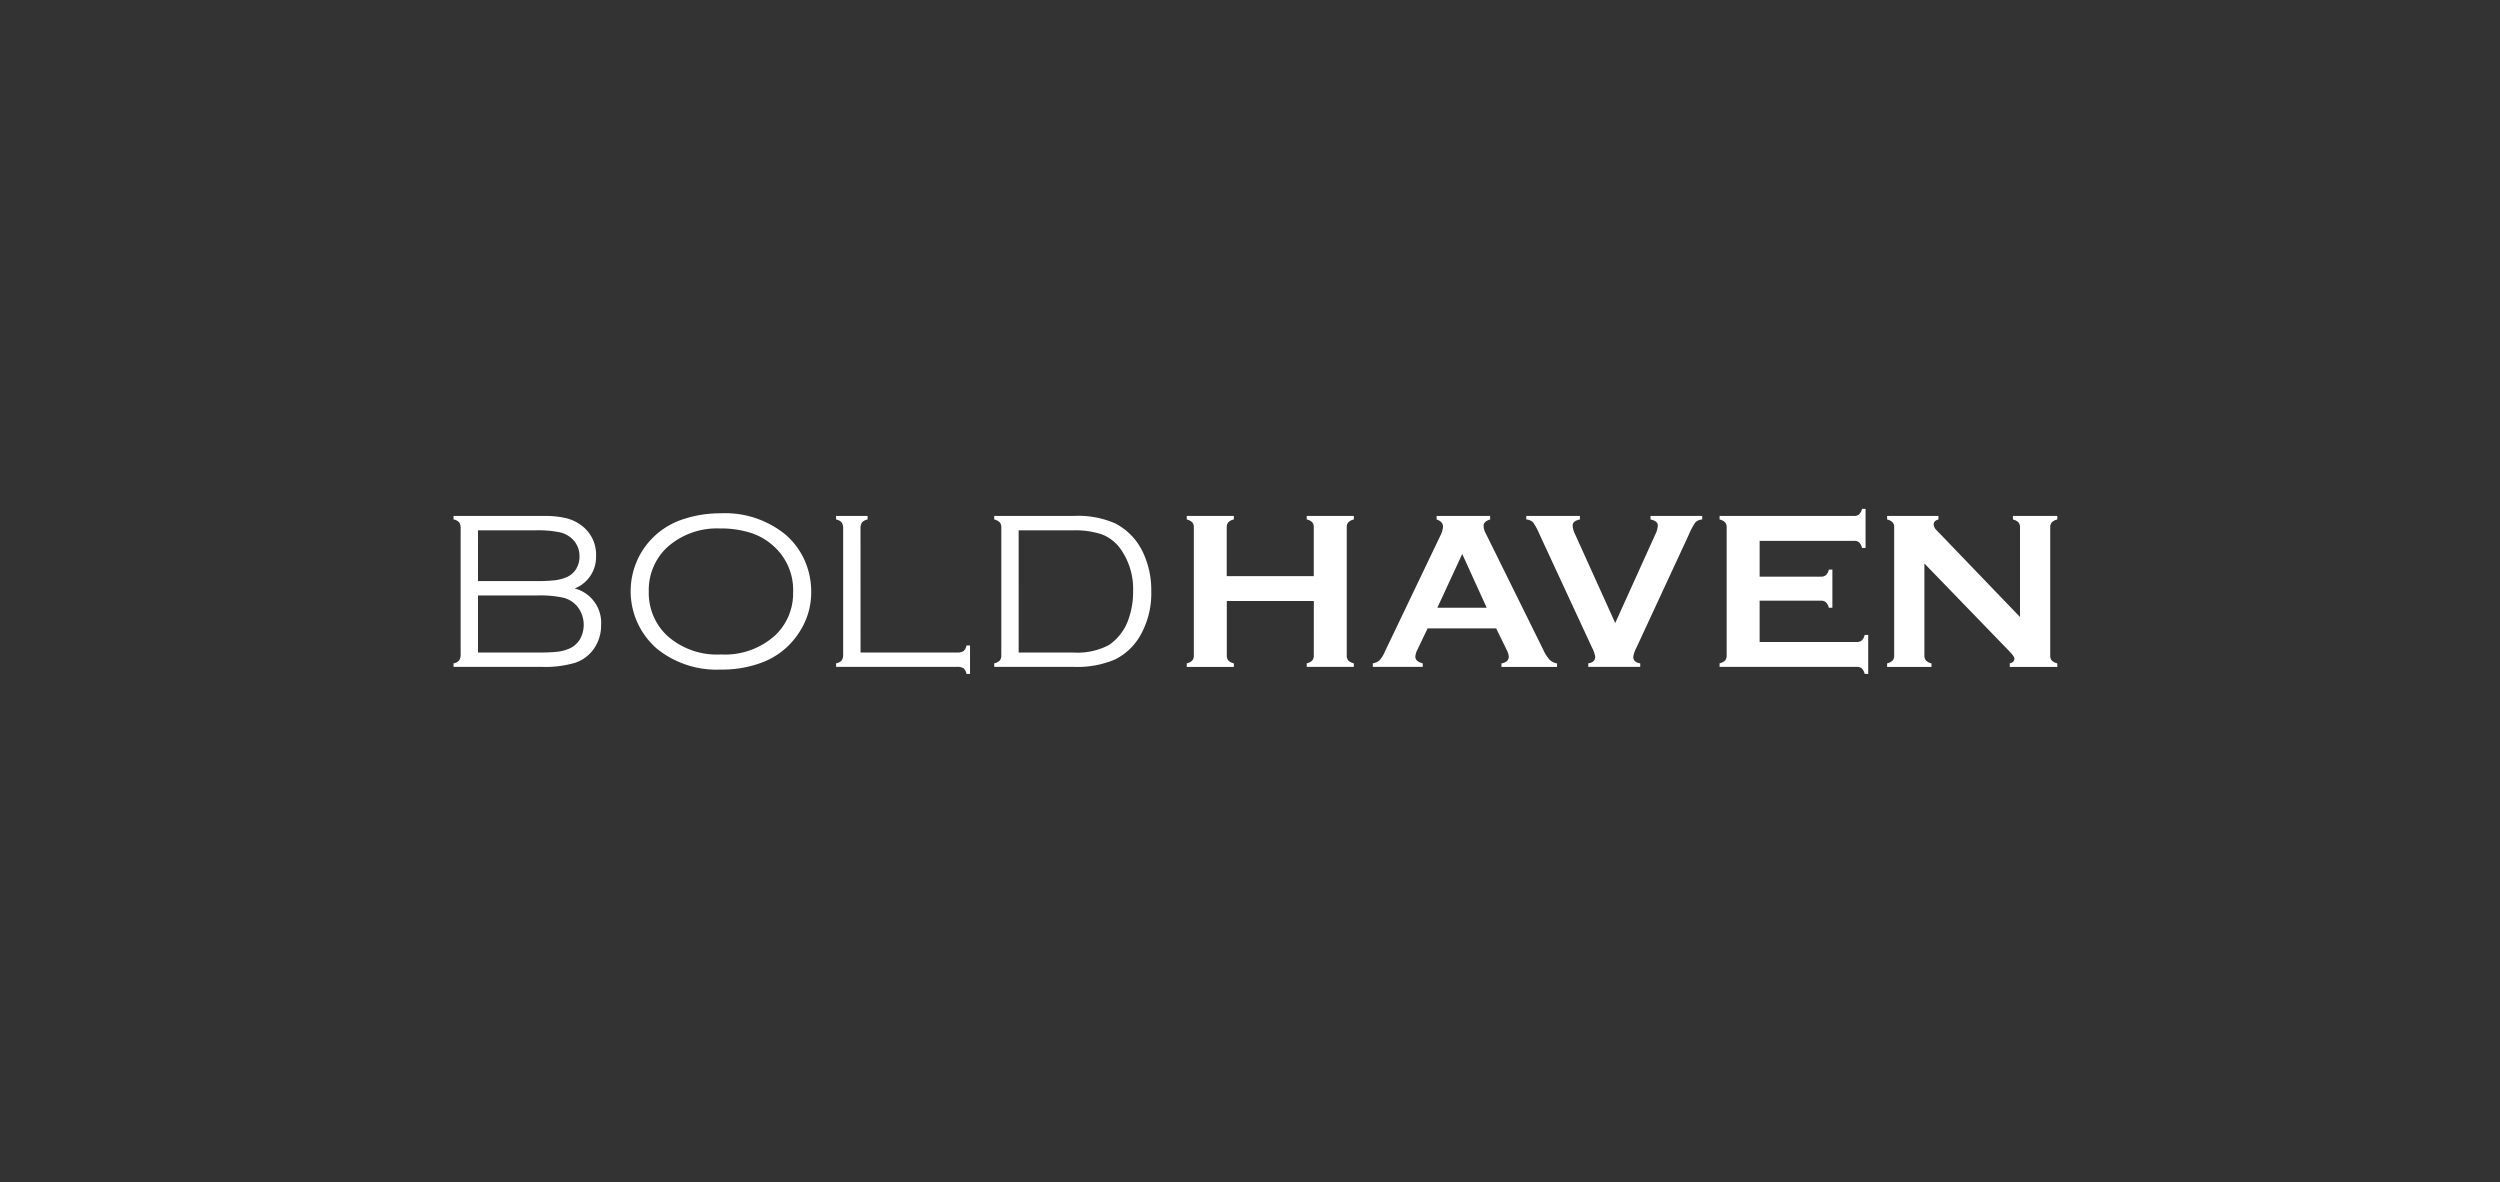<svg xmlns="http://www.w3.org/2000/svg" xmlns:xlink="http://www.w3.org/1999/xlink" width="197.199" height="93.246" viewBox="0 0 197.199 93.246">
  <rect x="0" y="0" width="197.199" height="93.246" fill="#333333" stroke="none"/>
  <defs>
    <clipPath id="clip-path">
      <rect id="Rectangle_347" data-name="Rectangle 347" width="197.199" height="93.246" transform="translate(0 0)" fill="none" stroke="#707070" stroke-width="1"/>
    </clipPath>
    <clipPath id="clip-path-2">
      <rect id="Rectangle_162" data-name="Rectangle 162" width="126.506" height="13.024" fill="none"/>
    </clipPath>
  </defs>
  <g id="Boldhaven" clip-path="url(#clip-path)">
    <g id="Group_416" data-name="Group 416" transform="translate(35.776 40.139)">
      <g id="Group_415" data-name="Group 415" transform="translate(0 0)" clip-path="url(#clip-path-2)">
        <path id="Path_429" data-name="Path 429" d="M9.561,7.459a2.788,2.788,0,0,1,2.077,2.879,3.173,3.173,0,0,1-.558,1.858A2.938,2.938,0,0,1,9.6,13.316a8.4,8.4,0,0,1-2.661.327H0v-.279a.81.81,0,0,0,.445-.236.872.872,0,0,0,.114-.514V2.765a.9.9,0,0,0-.114-.519A.759.759,0,0,0,0,2.015V1.736H7.1A7.546,7.546,0,0,1,8.833,1.9a3.358,3.358,0,0,1,1.208.549,2.864,2.864,0,0,1,1.2,2.477,2.661,2.661,0,0,1-1.684,2.53M1.928,6.874H6.516a12.72,12.72,0,0,0,1.461-.061,3.554,3.554,0,0,0,.894-.227,1.66,1.66,0,0,0,.785-.646,1.837,1.837,0,0,0,.279-1.012,1.865,1.865,0,0,0-.5-1.308A2.093,2.093,0,0,0,8.4,3.031,8.742,8.742,0,0,0,6.429,2.87h-4.5Zm0,5.635H6.709a12.9,12.9,0,0,0,1.526-.065,3.3,3.3,0,0,0,.925-.257,1.828,1.828,0,0,0,.815-.733,2.33,2.33,0,0,0-.222-2.591,2.137,2.137,0,0,0-1.09-.676,8.52,8.52,0,0,0-2.041-.179H1.928Z" transform="translate(0 -1.178)" fill="#fff"/>
        <path id="Path_430" data-name="Path 430" d="M50.517,1.084a7.541,7.541,0,0,1,5.077,1.649,5.736,5.736,0,0,1,1.623,2.242,6.147,6.147,0,0,1,.445,2.347,5.72,5.72,0,0,1-.968,3.184,5.968,5.968,0,0,1-2.957,2.364,8.912,8.912,0,0,1-3.2.541,7.481,7.481,0,0,1-5.051-1.649,5.995,5.995,0,0,1-1.108-7.781,6,6,0,0,1,2.966-2.355,9.244,9.244,0,0,1,3.175-.541m0,1.2a5.861,5.861,0,0,0-4.24,1.5,4.608,4.608,0,0,0-1.431,3.463,4.619,4.619,0,0,0,1.431,3.472,5.868,5.868,0,0,0,4.257,1.5,5.914,5.914,0,0,0,4.275-1.5,4.552,4.552,0,0,0,1.422-3.4A4.636,4.636,0,0,0,54.809,3.78a4.943,4.943,0,0,0-1.832-1.125,7.805,7.805,0,0,0-2.46-.375" transform="translate(-29.449 -0.735)" fill="#fff"/>
        <path id="Path_431" data-name="Path 431" d="M95.729,12.509h7.607a.9.9,0,0,0,.519-.113.758.758,0,0,0,.231-.445h.279V14.2h-.279a.758.758,0,0,0-.231-.445.9.9,0,0,0-.519-.114H93.8v-.279a.793.793,0,0,0,.449-.236.9.9,0,0,0,.109-.514V2.765a.87.87,0,0,0-.114-.514.811.811,0,0,0-.445-.236V1.736h2.486v.279a.812.812,0,0,0-.445.236.873.873,0,0,0-.113.514Z" transform="translate(-63.626 -1.178)" fill="#fff"/>
        <path id="Path_432" data-name="Path 432" d="M133.136,12.736V2.643a.591.591,0,0,0-.122-.4.892.892,0,0,0-.436-.227V1.736h6.281a7.213,7.213,0,0,1,3.271.593,4.9,4.9,0,0,1,2.181,2.285,6.964,6.964,0,0,1,.654,3.071,6.712,6.712,0,0,1-.881,3.507,4.678,4.678,0,0,1-2.011,1.88,7.63,7.63,0,0,1-3.215.571h-6.281v-.279a.892.892,0,0,0,.436-.227.59.59,0,0,0,.122-.4m1.37-.227h4.3a5.323,5.323,0,0,0,2.809-.585A4.026,4.026,0,0,0,143.2,9.788a6.394,6.394,0,0,0,.332-2.1,5.44,5.44,0,0,0-1.056-3.437,3.21,3.21,0,0,0-1.422-1.064,6.57,6.57,0,0,0-2.251-.314h-4.3Z" transform="translate(-89.929 -1.178)" fill="#fff"/>
        <path id="Path_433" data-name="Path 433" d="M189.811,8.444h-6.866v4.292a.594.594,0,0,0,.126.406.845.845,0,0,0,.432.223v.279h-3.716v-.279a.892.892,0,0,0,.436-.227.59.59,0,0,0,.122-.4V2.643a.591.591,0,0,0-.122-.4.892.892,0,0,0-.436-.227V1.736H183.5v.279a.825.825,0,0,0-.437.223.609.609,0,0,0-.122.406V6.482h6.866V2.643a.609.609,0,0,0-.122-.406.825.825,0,0,0-.436-.223V1.736h3.717v.279a.891.891,0,0,0-.437.227.591.591,0,0,0-.122.4V12.736a.59.59,0,0,0,.122.4.891.891,0,0,0,.437.227v.279h-3.717v-.279a.842.842,0,0,0,.432-.223.594.594,0,0,0,.127-.406Z" transform="translate(-121.952 -1.178)" fill="#fff"/>
        <path id="Path_434" data-name="Path 434" d="M235.133,10.608h-5.412l-.8,1.675a1.4,1.4,0,0,0-.166.549q0,.384.583.532v.279H225.4v-.279a1.052,1.052,0,0,0,.532-.244,2.4,2.4,0,0,0,.419-.68l4.379-9.151a1.747,1.747,0,0,0,.209-.7q0-.4-.506-.576V1.736h4.222v.279q-.515.149-.515.515a1.289,1.289,0,0,0,.166.576l4.536,9.178a3.106,3.106,0,0,0,.506.8,1.106,1.106,0,0,0,.585.283v.279h-4.384v-.279q.577-.1.577-.541a1.4,1.4,0,0,0-.174-.541Zm-.748-1.631-1.931-4.242-1.962,4.242Z" transform="translate(-152.89 -1.178)" fill="#fff"/>
        <path id="Path_435" data-name="Path 435" d="M270.05,10.182l3.16-6.989a1.848,1.848,0,0,0,.2-.689q0-.374-.575-.488V1.736h4.076v.279a.855.855,0,0,0-.532.218,5.114,5.114,0,0,0-.515.96L271.735,12.1a2.451,2.451,0,0,0-.262.741q0,.445.549.523v.279h-4.1v-.279q.55-.079.549-.532a2.5,2.5,0,0,0-.262-.733L264.08,3.193a5.15,5.15,0,0,0-.515-.96.855.855,0,0,0-.532-.218V1.736h4.231v.279q-.576.113-.576.488a1.848,1.848,0,0,0,.2.689Z" transform="translate(-178.417 -1.178)" fill="#fff"/>
        <path id="Path_436" data-name="Path 436" d="M313.592,7.241V10.5h7.659a.589.589,0,0,0,.4-.122.89.89,0,0,0,.227-.436h.279v3.079h-.279a.892.892,0,0,0-.227-.436.591.591,0,0,0-.4-.122H310.434v-.279a.893.893,0,0,0,.436-.227.606.606,0,0,0,.123-.41V1.474a.606.606,0,0,0-.123-.41.89.89,0,0,0-.436-.227V.558h10.608a.585.585,0,0,0,.4-.124A.911.911,0,0,0,321.67,0h.279V3.08h-.279a.908.908,0,0,0-.227-.434.586.586,0,0,0-.4-.124h-7.45V5.347h4.833a.59.59,0,0,0,.4-.122.892.892,0,0,0,.227-.436h.279V7.8h-.279a.917.917,0,0,0-.227-.432.578.578,0,0,0-.4-.126Z" transform="translate(-210.57 0)" fill="#fff"/>
        <path id="Path_437" data-name="Path 437" d="M354.459,5.487v7.241a.606.606,0,0,0,.122.41.892.892,0,0,0,.436.227v.279h-3.5v-.279a.891.891,0,0,0,.436-.227.606.606,0,0,0,.122-.41V2.643a.592.592,0,0,0-.122-.4.894.894,0,0,0-.436-.227V1.736h4.048v.279q-.375.1-.375.4a.71.71,0,0,0,.244.463L362,9.709V2.643a.592.592,0,0,0-.122-.4.9.9,0,0,0-.436-.227V1.736h3.5v.279a.9.9,0,0,0-.436.227.592.592,0,0,0-.122.4V12.728a.605.605,0,0,0,.122.41.893.893,0,0,0,.436.227v.279h-3.751v-.279q.366-.079.366-.375,0-.174-.428-.611Z" transform="translate(-238.439 -1.178)" fill="#fff"/>
      </g>
    </g>
  </g>
</svg>
